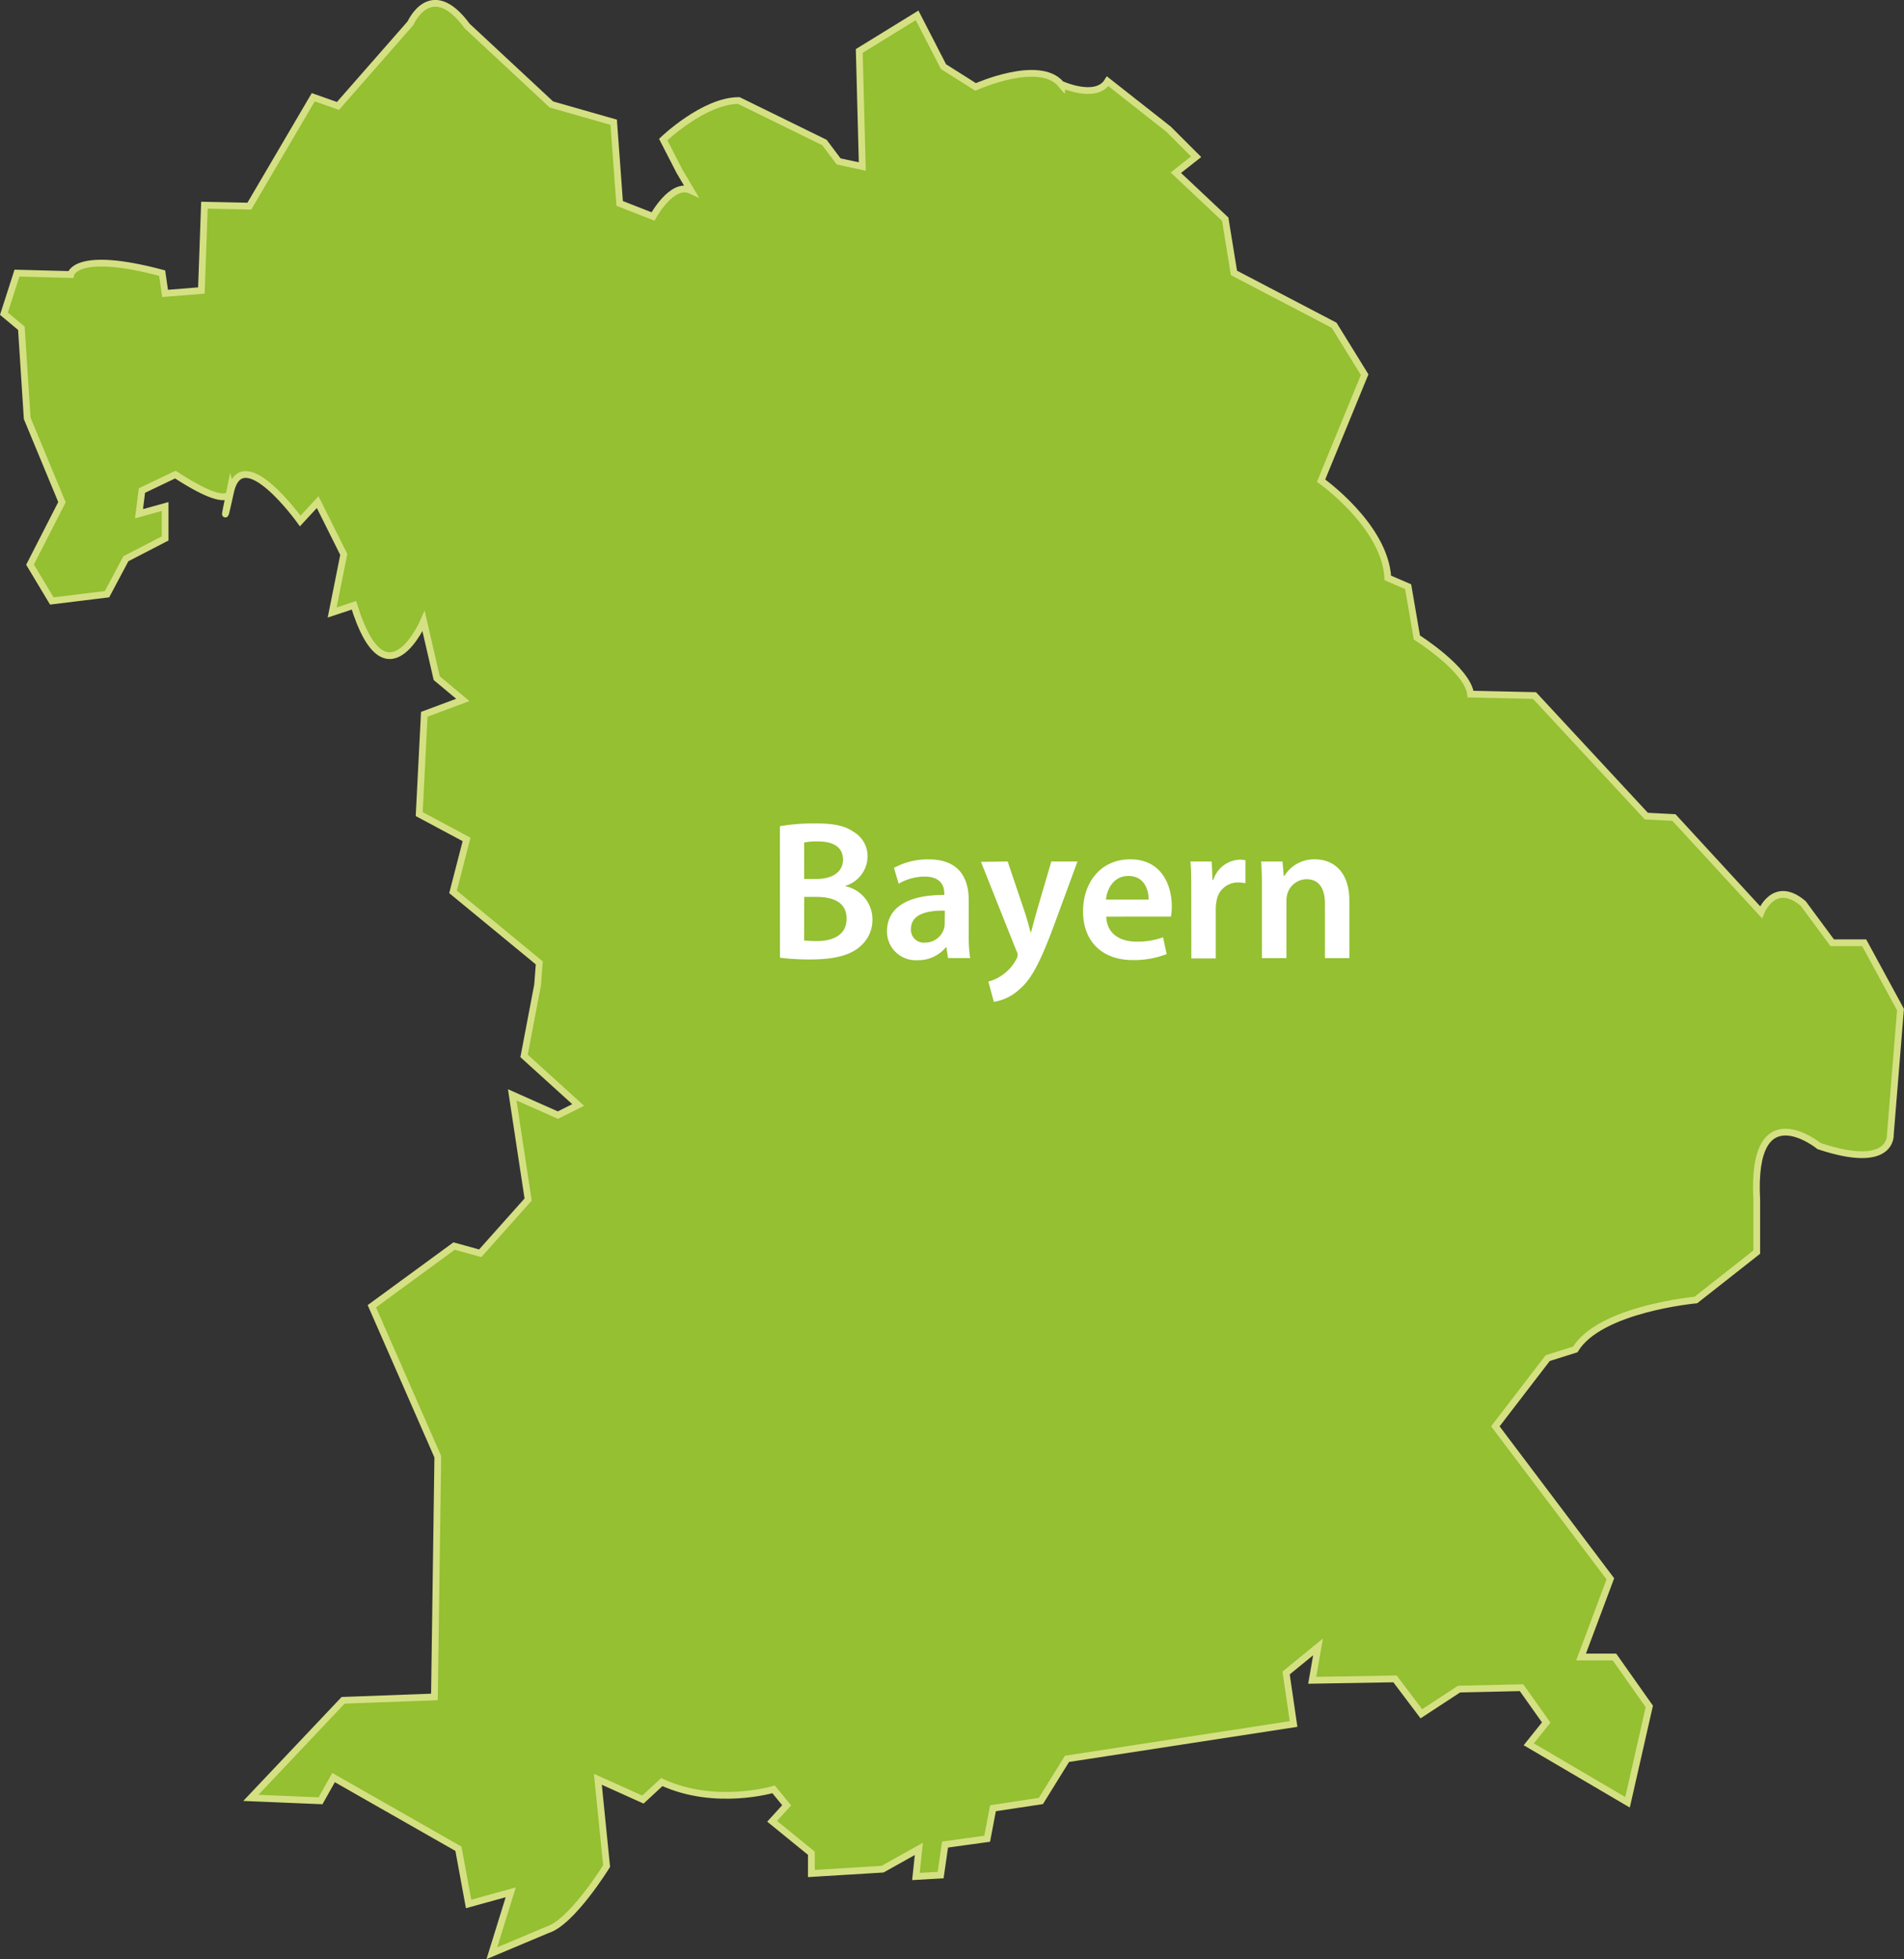 <svg id="Ebene_4" data-name="Ebene 4" xmlns="http://www.w3.org/2000/svg" viewBox="0 0 281.46 289.61"><rect x="0" y="0" width="281.46" height="289.61" fill="#333333" stroke="none"/><defs><style>.cls-1{fill:#94c031;stroke:#d5e083;stroke-miterlimit:10;}.cls-2{fill:#fff;}</style></defs><title>bayern</title><path class="cls-1" d="M302.52,293.18l9,7.08,4.08,4.08-3,2.36,7.3,6.87,1.29,7.94L336,329.25l4.51,7.3-6.44,15.67s9.45,6.66,9.87,14.38l3,1.29,1.29,7.51s7.51,4.72,7.94,8.37l9.45.21,16.53,17.82,4.08.21,12.88,14s1.93-4.94,6.23-1.29l4.29,5.8h4.72l5.37,9.88-1.5,18.46s.43,5.37-10.52,1.72c0,0-10.09-8.16-9.23,7.94v7.73l-9,7.08s-14.17,1.29-17.82,7.3l-4.08,1.29L359.83,492l17,22.54L372.5,526.1h4.94l5.15,7.3-3.22,14.17L364.77,539l2.58-3.22-3.65-5.15-9.23.21-5.58,3.65L345,529.33l-12.24.21.86-4.94-4.72,3.86L330,536l-33.49,5.15-3.86,6.23-7.08,1.07-.86,4.51-6.23.86-.65,4.51-3.65.21.43-4.08-5.37,3-10.52.64v-3l-5.8-4.72,2.15-2.36-1.93-2.36s-8.59,2.58-16.53-1.07l-2.79,2.58-6.66-3L228.45,557s-5.15,8.37-8.8,9.45l-8.16,3.43,2.79-9-6.23,1.72-1.5-8.16-18.46-10.52-1.93,3.43-10.3-.43L189.5,532.5,203,532l.5-35.5-9.75-22.25,12.16-8.9,3.86,1.07,7.08-7.94L214.5,443l6.75,3,3-1.5-8-7.25,2-10.5.25-3.25L205.75,413l2-7.75-7-3.75.75-14.75,5.7-2.12-3.86-3.22L201.4,373s-5.58,12.88-10.3-2.36l-3.22,1.07,1.72-8.59-3.86-7.73-2.58,2.79s-8.59-12-10.3-4.29,0-.64,0-.64,1.07,4.08-8.16-1.93l-4.94,2.36-.43,3.43,3.86-1.07v4.72l-5.8,3L154.6,369,146.44,370l-3.22-5.37,4.72-9.23L142.8,343l-.86-13.31-2.58-2.15,1.93-6,7.94.21s.64-3.65,13.52-.21l.43,3,5.37-.43L169,311.5l6.64.14,9.45-16.1,3.65,1.29,10.73-12.24s3-6.87,8.37.43l12.45,11.59,9.21,2.63.88,12,4.94,1.93s2.79-5.15,5.58-3.86l-1.65-2.78-2.43-4.73s6-5.77,11.18-5.77l12.65,6.2,2.1,2.8,3.5.75-.45-17.08,8.55-5.26,3.9,7.58,4.75,3s9.42-4.25,12.64-.39C295.64,293.61,300.8,296,302.52,293.18Z" transform="translate(-138.78 -281.17)"/><path class="cls-2" d="M254.07,403.29a30.16,30.16,0,0,1,5.25-.41c2.67,0,4.31.32,5.66,1.26a4.17,4.17,0,0,1,2.05,3.69,4.6,4.6,0,0,1-3.28,4.28v.06a5,5,0,0,1,4,4.9,5.13,5.13,0,0,1-1.91,4.07c-1.41,1.23-3.72,1.85-7.33,1.85a35,35,0,0,1-4.43-.26Zm3.58,7.8h1.85c2.49,0,3.9-1.17,3.9-2.84,0-1.85-1.41-2.7-3.69-2.7a9.81,9.81,0,0,0-2.05.15Zm0,9.09a15.94,15.94,0,0,0,1.91.09c2.32,0,4.37-.88,4.37-3.31s-2-3.22-4.48-3.22h-1.79Z" transform="translate(-138.78 -281.17)"/><path class="cls-2" d="M278.92,422.78l-.23-1.58h-.09a5.3,5.3,0,0,1-4.22,1.9,4.24,4.24,0,0,1-4.48-4.25c0-3.61,3.19-5.42,8.47-5.39v-.23c0-.94-.38-2.49-2.9-2.49a7.56,7.56,0,0,0-3.84,1.06l-.7-2.34a10.28,10.28,0,0,1,5.16-1.26c4.57,0,5.89,2.9,5.89,6v5.16a22.89,22.89,0,0,0,.21,3.43Zm-.47-7c-2.55-.06-5,.5-5,2.67a1.89,1.89,0,0,0,2.05,2.05,2.92,2.92,0,0,0,2.81-2,2.6,2.6,0,0,0,.12-.79Z" transform="translate(-138.78 -281.17)"/><path class="cls-2" d="M287.74,408.51l2.58,7.65c.29.88.59,2,.79,2.78h.09c.23-.82.5-1.88.76-2.81l2.23-7.62h3.87l-3.58,9.73c-2,5.33-3.28,7.71-5,9.17a7.25,7.25,0,0,1-3.78,1.85l-.82-3a6.18,6.18,0,0,0,2.11-1,6.3,6.3,0,0,0,2-2.26,1.45,1.45,0,0,0,.23-.64,1.53,1.53,0,0,0-.21-.7l-5.22-13.1Z" transform="translate(-138.78 -281.17)"/><path class="cls-2" d="M302.31,416.66c.09,2.58,2.11,3.69,4.4,3.69a10.73,10.73,0,0,0,4-.64l.53,2.49a13.45,13.45,0,0,1-5,.88c-4.63,0-7.36-2.84-7.36-7.21,0-4,2.4-7.68,7-7.68S312,412,312,415.13a8.75,8.75,0,0,1-.12,1.52Zm6.27-2.52c0-1.32-.56-3.49-3-3.49-2.23,0-3.17,2-3.31,3.49Z" transform="translate(-138.78 -281.17)"/><path class="cls-2" d="M314.88,413.11c0-1.93,0-3.31-.12-4.6h3.14l.12,2.73h.12a4.26,4.26,0,0,1,3.9-3,3.76,3.76,0,0,1,.85.09v3.4a5,5,0,0,0-1.05-.12,3.18,3.18,0,0,0-3.22,2.73,6.19,6.19,0,0,0-.12,1.11v7.39h-3.61Z" transform="translate(-138.78 -281.17)"/><path class="cls-2" d="M325.32,412.76c0-1.64,0-3-.12-4.25h3.17l.18,2.14h.09a5.15,5.15,0,0,1,4.54-2.46c2.49,0,5.07,1.61,5.07,6.13v8.47h-3.61v-8.06c0-2.05-.76-3.6-2.73-3.6a3,3,0,0,0-2.81,2.11,3.67,3.67,0,0,0-.15,1.17v8.38h-3.63Z" transform="translate(-138.78 -281.17)"/></svg>